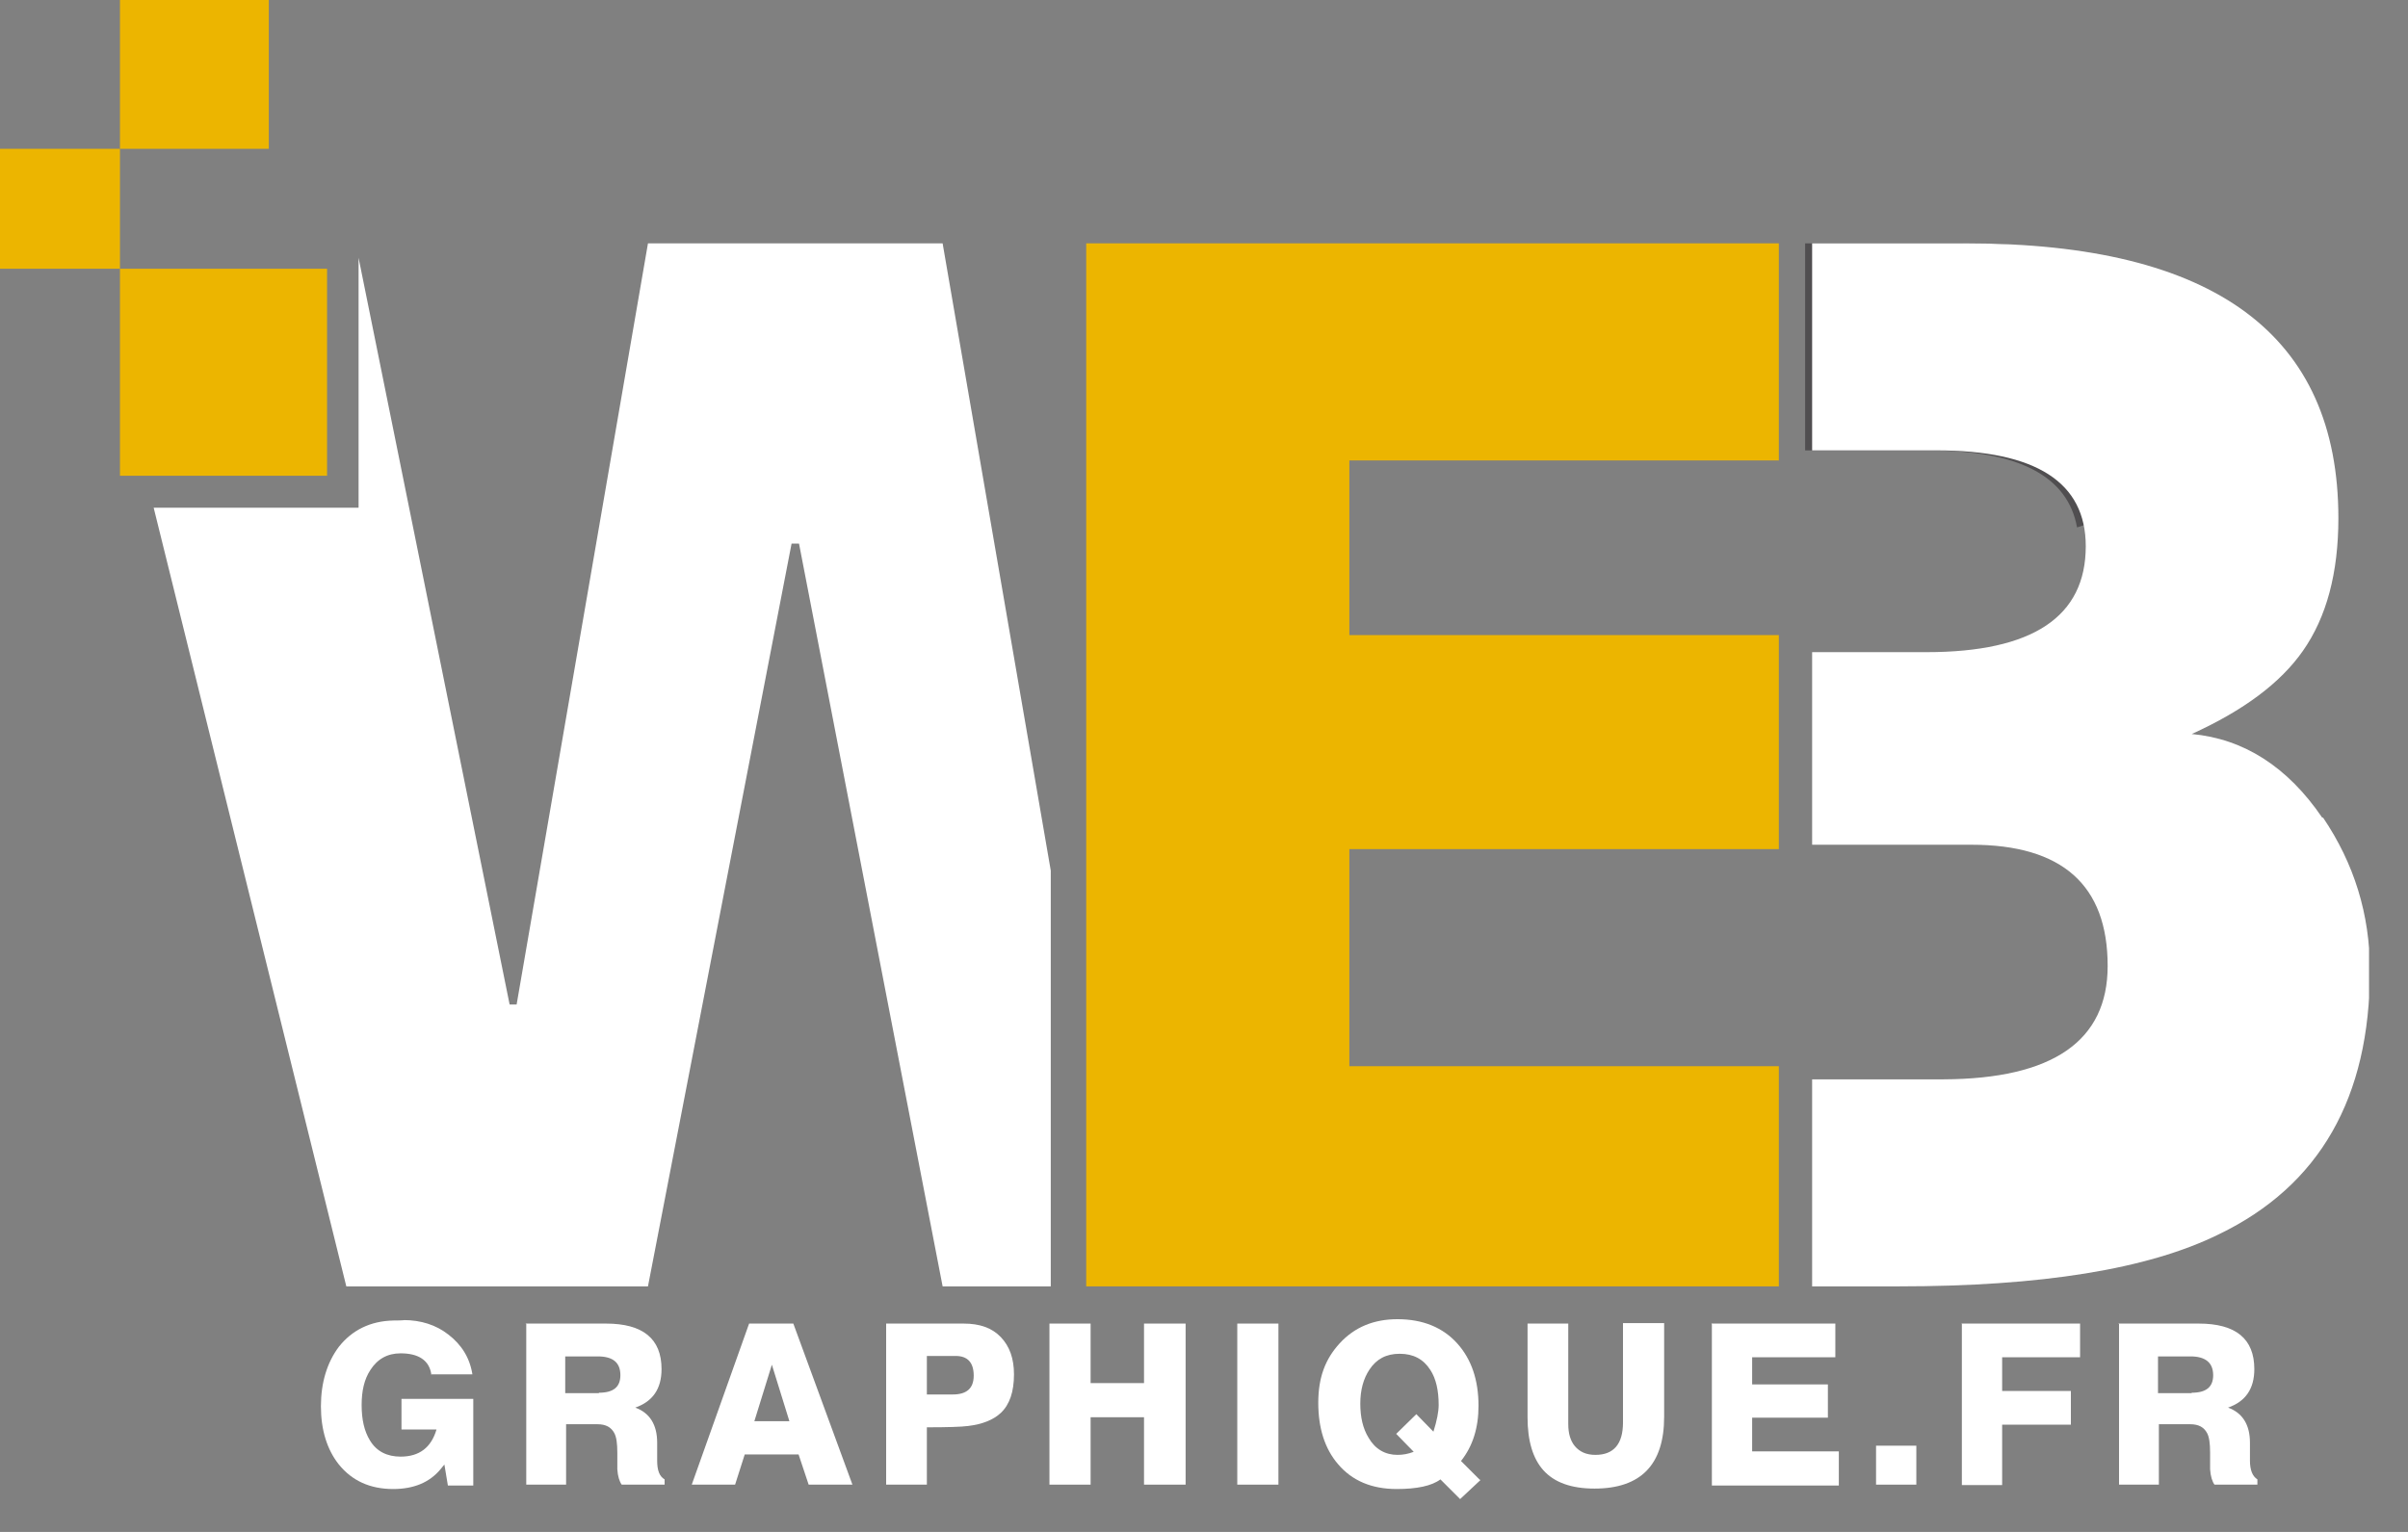 <svg width="55" height="35" viewBox="0 0 55 35" fill="none" xmlns="http://www.w3.org/2000/svg">
<rect x="0" y="0" width="55" height="35" fill="#808080" stroke="none"/>
<g clip-path="url(#clip0_189_336)">
<path d="M40.63 24.36H30.82V19.4H40.63V14.51H30.82V10.52H40.63V5.56H24.81V29.39H40.63V24.36Z" fill="#ECB500"/>
<path d="M47.441 12.05L53.081 10.21C52.401 7.11 49.62 5.56 44.751 5.56H41.23V10.29H44.071C46.111 10.29 47.23 10.88 47.441 12.05Z" fill="#504E50"/>
<path d="M9.85 31.39C9.8 31.08 9.56 30.92 9.15 30.92C8.85 30.92 8.62 31.05 8.46 31.3C8.32 31.51 8.26 31.78 8.26 32.1C8.26 32.43 8.32 32.7 8.45 32.91C8.6 33.16 8.84 33.28 9.15 33.28C9.58 33.28 9.85 33.07 9.97 32.66H9.17V31.96H10.81V33.94H10.23L10.15 33.46C10.15 33.46 10.1 33.52 10.06 33.57C9.81 33.87 9.45 34.02 8.98 34.02C8.45 34.02 8.04 33.83 7.74 33.46C7.47 33.12 7.33 32.67 7.33 32.13C7.33 31.59 7.47 31.13 7.74 30.77C8.04 30.39 8.46 30.18 8.99 30.17C9.19 30.17 9.27 30.16 9.22 30.16C9.61 30.16 9.96 30.27 10.24 30.49C10.54 30.72 10.73 31.02 10.79 31.4H9.84L9.85 31.39Z" fill="white"/>
<path d="M12 30.24H13.84C14.69 30.24 15.11 30.59 15.11 31.28C15.11 31.73 14.91 32.02 14.51 32.16C14.84 32.28 15.01 32.55 15.01 32.96C15.01 33 15.01 33.07 15.01 33.16C15.01 33.25 15.01 33.32 15.01 33.37C15.01 33.59 15.06 33.73 15.18 33.8V33.92H14.2C14.15 33.85 14.11 33.73 14.1 33.57V33.19C14.1 32.98 14.08 32.83 14.03 32.74C13.96 32.61 13.84 32.54 13.65 32.54H12.93V33.92H12.02V30.23L12 30.24ZM13.68 31.82C14.01 31.82 14.17 31.69 14.17 31.42C14.17 31.13 14 30.99 13.65 30.99H12.91V31.83H13.68V31.82Z" fill="white"/>
<path d="M17.12 30.24H18.12L19.47 33.92H18.47L18.24 33.23H17.01L16.79 33.92H15.8L17.11 30.24H17.12ZM18.03 32.47L17.63 31.18L17.23 32.47H18.03Z" fill="white"/>
<path d="M20.24 30.24H22.01C22.38 30.24 22.66 30.34 22.86 30.55C23.06 30.76 23.16 31.04 23.16 31.4C23.16 31.8 23.06 32.09 22.86 32.28C22.69 32.44 22.44 32.54 22.11 32.58C21.96 32.6 21.64 32.61 21.17 32.61V33.92H20.24V30.24ZM21.76 31.86C22.08 31.86 22.24 31.72 22.24 31.43C22.24 31.13 22.1 30.98 21.83 30.98H21.17V31.86H21.75H21.76Z" fill="white"/>
<path d="M23.97 30.24H24.91V31.6H26.13V30.24H27.08V33.92H26.13V32.38H24.91V33.92H23.97V30.24Z" fill="white"/>
<path d="M28.26 30.24H29.2V33.92H28.26V30.24Z" fill="white"/>
<path d="M33.82 33.81L33.35 34.25L32.9 33.8C32.7 33.95 32.36 34.02 31.9 34.02C31.33 34.02 30.88 33.83 30.56 33.45C30.26 33.1 30.11 32.63 30.11 32.05C30.11 31.47 30.27 31.05 30.6 30.69C30.94 30.32 31.38 30.14 31.92 30.14C32.5 30.14 32.96 30.33 33.29 30.7C33.61 31.06 33.77 31.53 33.77 32.12C33.77 32.62 33.64 33.04 33.37 33.38L33.8 33.81H33.82ZM31.89 32.76L32.35 32.31L32.74 32.71C32.82 32.46 32.86 32.25 32.86 32.1C32.86 31.77 32.8 31.5 32.67 31.3C32.51 31.05 32.28 30.93 31.97 30.93C31.66 30.93 31.44 31.05 31.28 31.29C31.14 31.5 31.07 31.76 31.07 32.07C31.07 32.38 31.13 32.64 31.26 32.85C31.41 33.11 31.64 33.24 31.92 33.24C32.04 33.24 32.16 33.22 32.29 33.17L31.89 32.76Z" fill="white"/>
<path d="M34.89 30.24H35.82V32.54C35.82 32.75 35.87 32.92 35.97 33.04C36.08 33.17 36.23 33.24 36.44 33.24C36.86 33.24 37.07 32.99 37.07 32.5V30.23H38.01V32.37C38.01 33.46 37.48 34.01 36.42 34.01C35.89 34.01 35.5 33.87 35.25 33.59C35.01 33.32 34.89 32.92 34.89 32.38V30.23V30.24Z" fill="white"/>
<path d="M39.09 30.24H41.92V31.01H40.02V31.63H41.75V32.39H40.02V33.16H42V33.94H39.1V30.26L39.09 30.24Z" fill="white"/>
<path d="M42.85 33.03H43.77V33.92H42.85V33.03Z" fill="white"/>
<path d="M44.8 30.24H47.51V31.01H45.73V31.78H47.3V32.55H45.73V33.93H44.81V30.25L44.8 30.24Z" fill="white"/>
<path d="M48.38 30.24H50.22C51.07 30.24 51.49 30.59 51.49 31.28C51.49 31.73 51.29 32.02 50.89 32.16C51.22 32.28 51.39 32.55 51.39 32.96C51.39 33 51.39 33.07 51.39 33.16C51.39 33.25 51.39 33.32 51.39 33.37C51.39 33.59 51.45 33.73 51.56 33.8V33.92H50.58C50.53 33.85 50.49 33.73 50.48 33.57V33.19C50.48 32.98 50.46 32.83 50.41 32.74C50.34 32.61 50.22 32.54 50.03 32.54H49.31V33.92H48.4V30.23L48.38 30.24ZM50.06 31.82C50.39 31.82 50.55 31.69 50.55 31.42C50.55 31.13 50.37 30.99 50.03 30.99H49.29V31.83H50.06V31.82Z" fill="white"/>
<path d="M53.04 18.68C52.25 17.52 51.25 16.88 50.06 16.77C51.25 16.23 52.09 15.6 52.6 14.87C53.14 14.1 53.41 13.09 53.41 11.84C53.41 7.65 50.58 5.56 44.91 5.56H41.39V10.29H44.23C46.51 10.29 47.64 11.02 47.64 12.48C47.64 14.09 46.43 14.9 44 14.9H41.39V19.3H45.03C47.1 19.3 48.14 20.22 48.14 22.07C48.14 23.78 46.89 24.65 44.39 24.66H41.39V29.39H43.36C46.62 29.39 49.06 29 50.68 28.2C52.98 27.09 54.13 25.08 54.13 22.17C54.13 20.89 53.77 19.73 53.06 18.68H53.04Z" fill="white"/>
<path d="M21.53 5.56H14.8L11.8 22.95H11.64L8.19 5.89V11.6H3.51L7.91 29.39H14.8L18.08 12.42H18.25L21.53 29.39H24V19.89L21.53 5.56Z" fill="white"/>
<path d="M7.47 6.14H2.74V10.87H7.47V6.14Z" fill="#ECB500"/>
<path d="M2.74 3.4H0V6.14H2.74V3.4Z" fill="#ECB500"/>
<path d="M6.14 0H2.74V3.4H6.14V0Z" fill="#ECB500"/>
</g>
<defs>
<clipPath id="clip0_189_336">
<rect width="54.11" height="34.25" fill="white"/>
</clipPath>
</defs>
</svg>
